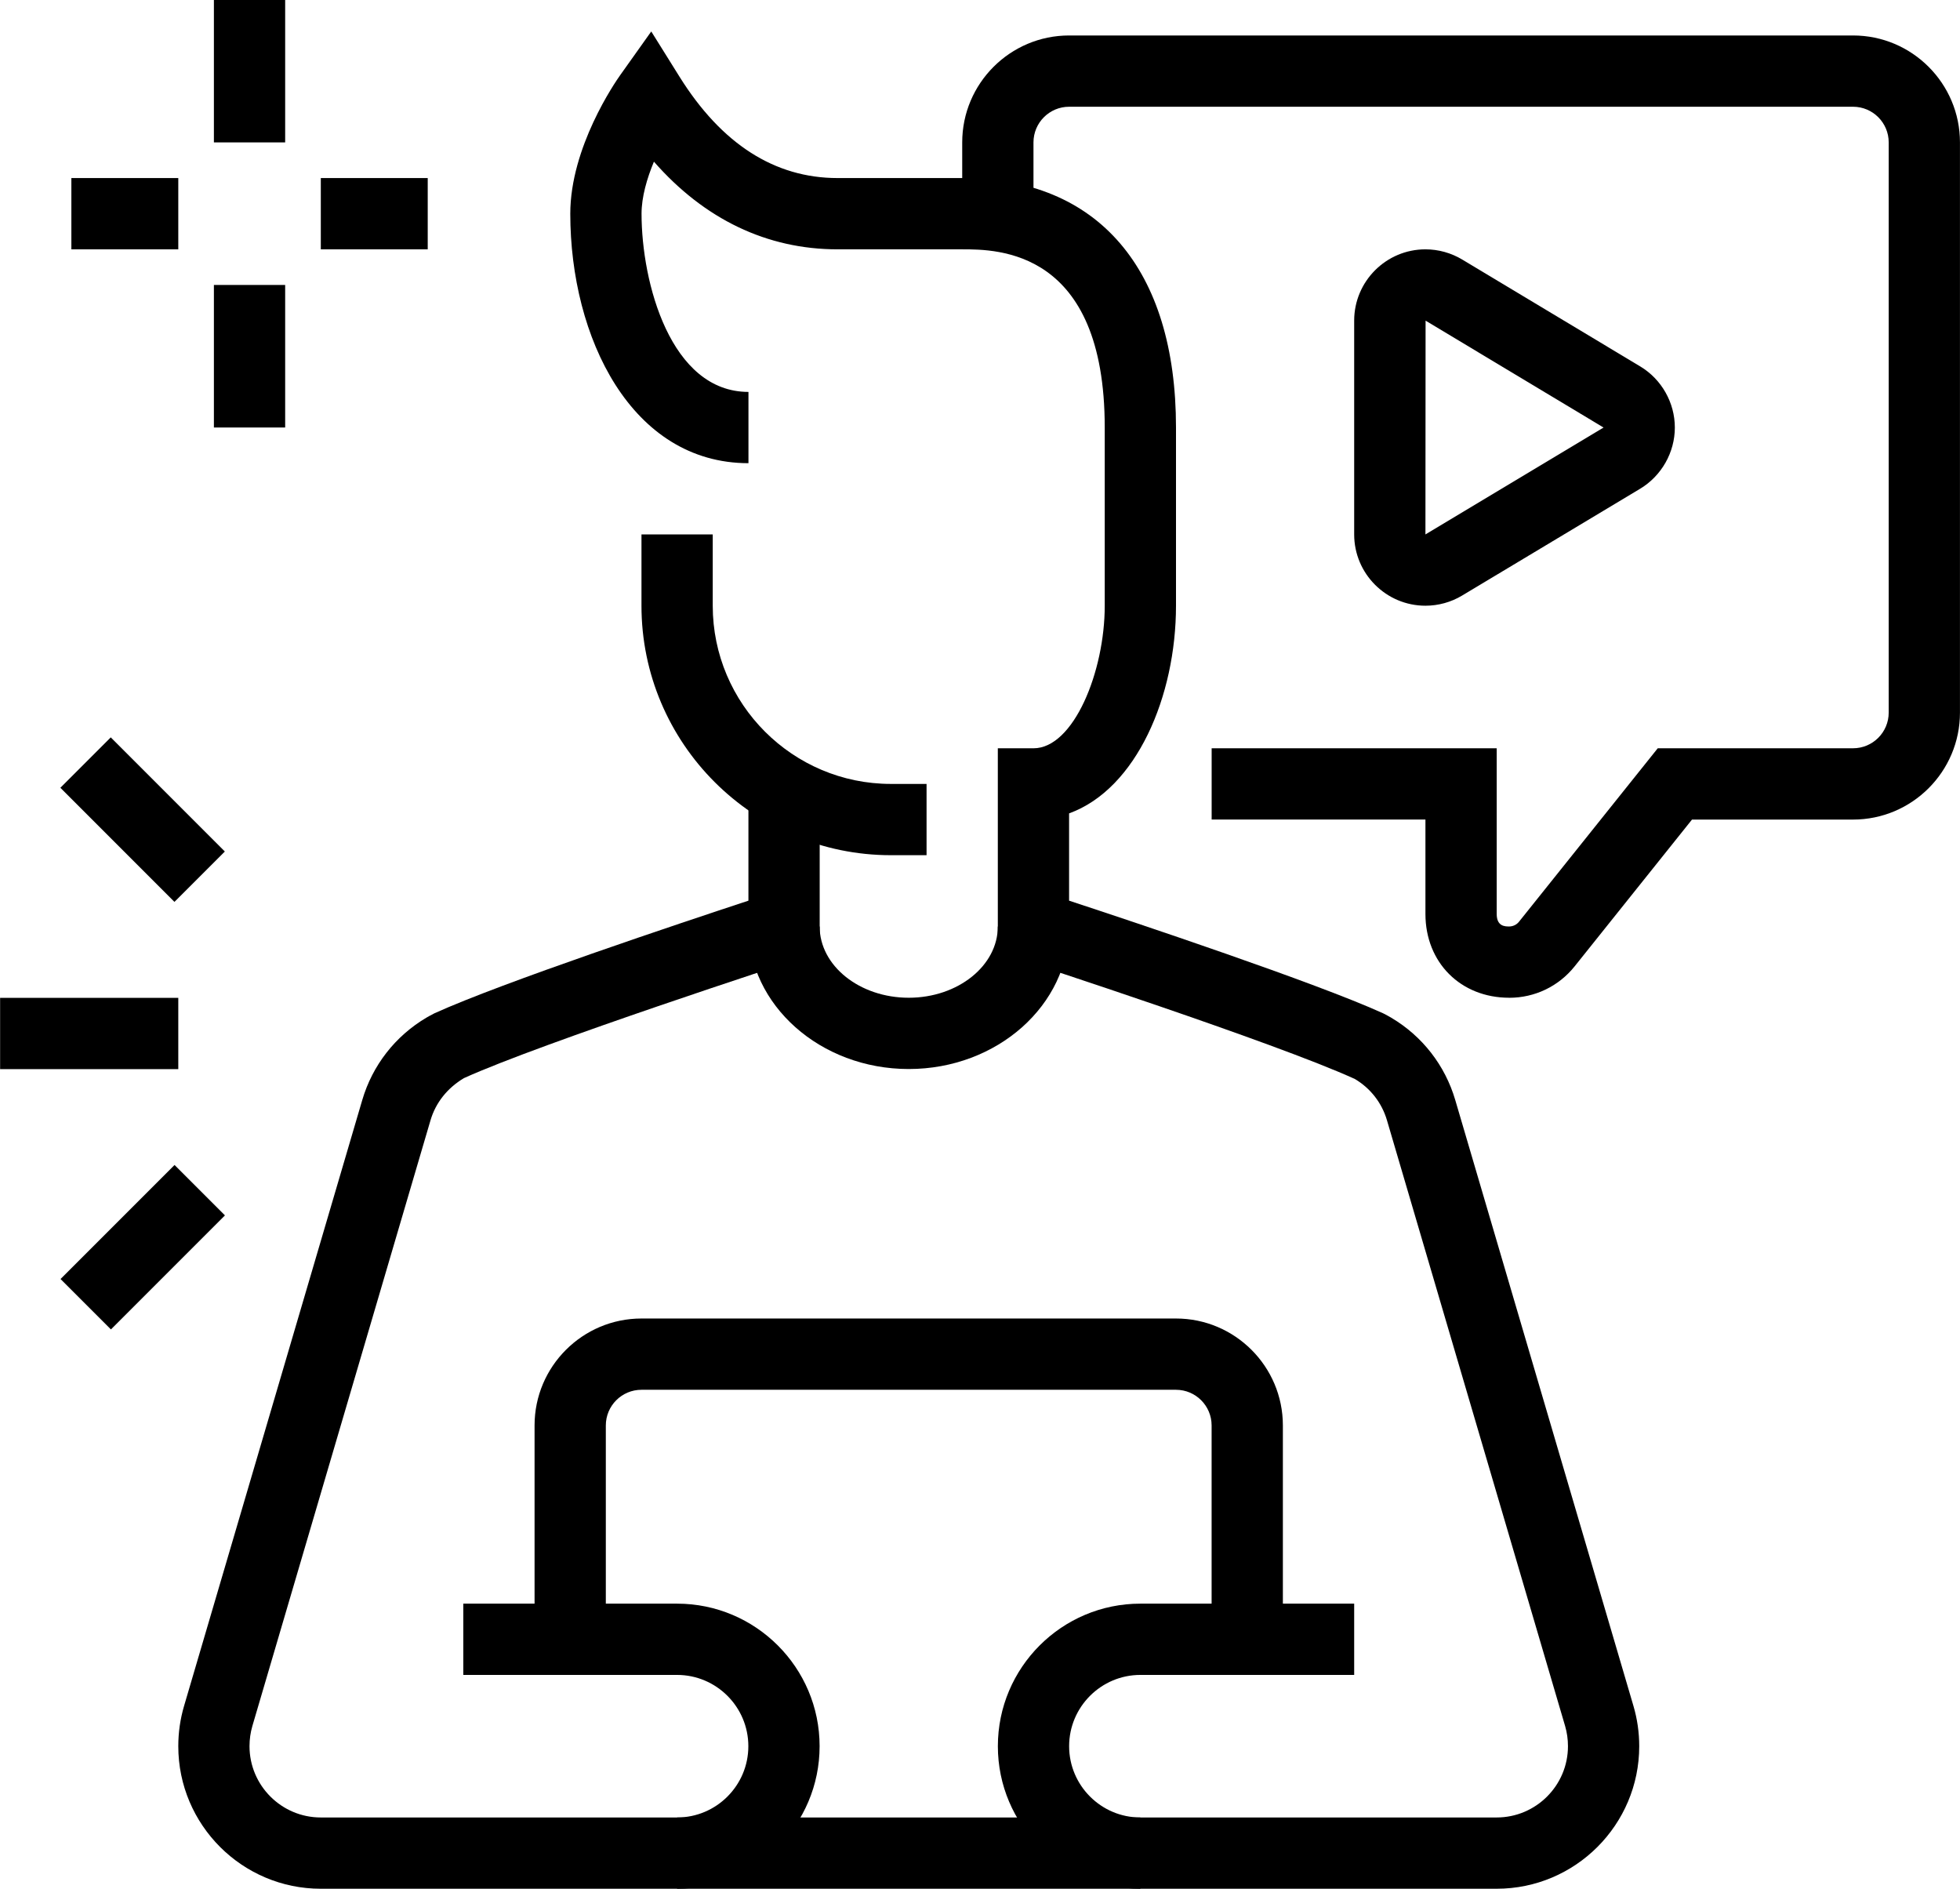 <?xml version="1.0" encoding="UTF-8"?>
<!DOCTYPE svg PUBLIC '-//W3C//DTD SVG 1.0//EN'
          'http://www.w3.org/TR/2001/REC-SVG-20010904/DTD/svg10.dtd'>
<svg height="509.6" preserveAspectRatio="xMidYMid meet" version="1.0" viewBox="19.2 38.5 528.9 509.6" width="528.9" xmlns="http://www.w3.org/2000/svg" xmlns:xlink="http://www.w3.org/1999/xlink" zoomAndPan="magnify"
><g id="change1_1"
  ><path d="m269.23,269.23h-9.62c-37.11,0-67.31-30.2-67.31-67.31v-19.23h19.23v19.23c0,26.51,21.57,48.08,48.08,48.08h9.62v19.23Z"
    /><path d="m264.42,326.92c-23.86,0-43.27-17.25-43.27-38.46h19.23c0,10.6,10.78,19.23,24.04,19.23s24.04-8.63,24.04-19.23h19.23c0,21.21-19.41,38.46-43.27,38.46Z"
    /><path d="m201.92,548.08h-96.15c-21.21,0-38.46-17.25-38.46-38.46,0-3.71.53-7.36,1.56-10.86l48.08-163.46c2.74-9.35,8.89-17.25,17.3-22.23h0s1.61-.93,2.17-1.18c18.26-8.3,66.85-24.5,84.74-30.39v-29.6h19.23v43.55l-6.65,2.16c-.68.22-68.26,22.19-89.36,31.77-4.54,2.72-7.62,6.68-9,11.34l-48.08,163.46c-.51,1.75-.77,3.57-.77,5.44,0,10.6,8.63,19.23,19.23,19.23h96.15c10.6,0,19.23-8.63,19.23-19.23s-8.63-19.23-19.23-19.23h-57.69v-19.23h57.69c21.21,0,38.46,17.25,38.46,38.46s-17.25,38.46-38.46,38.46Z"
    /><path d="m423.08,548.08h-96.15c-21.21,0-38.46-17.25-38.46-38.46s17.25-38.46,38.46-38.46h57.69v19.23h-57.69c-10.6,0-19.23,8.63-19.23,19.23s8.63,19.23,19.23,19.23h96.15c10.6,0,19.23-8.63,19.23-19.23,0-1.87-.26-3.69-.77-5.44l-48.08-163.46c-1.38-4.68-4.45-8.62-8.66-11.11-21.44-9.81-89.02-31.79-89.69-32l-6.65-2.16v-55.06h9.62c10.83,0,19.23-20.68,19.23-38.46v-48.08c0-48.08-28.95-48.08-38.46-48.08h-33.65c-19.03,0-35.93-8.12-49.54-23.65-1.87,4.5-3.34,9.51-3.34,14.04,0,18.59,7.83,48.08,28.85,48.08v19.23c-31.56,0-48.08-33.86-48.08-67.31,0-17.93,12.11-35.48,13.5-37.43l8.35-11.74,7.63,12.22c11.33,18.14,25.68,27.33,42.63,27.33h33.65c36.67,0,57.69,24.54,57.69,67.31v48.08c0,24.35-10.61,49.42-28.85,56.02v23.55c17.9,5.89,66.48,22.09,84.72,30.38.6.26,2.24,1.22,2.24,1.22,8.36,4.95,14.51,12.85,17.25,22.2l48.08,163.46c1.03,3.5,1.56,7.16,1.56,10.86,0,21.21-17.25,38.46-38.46,38.46Z"
    /><path d="M201.92 528.85H326.92V548.08H201.92z"
    /><path d="m365.38,480.77h-19.23v-57.69c0-5.31-4.31-9.62-9.62-9.62h-144.23c-5.31,0-9.62,4.31-9.62,9.62v57.69h-19.23v-57.69c0-15.91,12.94-28.85,28.85-28.85h144.23c15.91,0,28.85,12.94,28.85,28.85v57.69Z"
    /><path d="m426.45,307.69c-13.1,0-22.6-9.5-22.6-22.6v-25.48h-57.69v-19.23h76.92v44.71c0,3.37,2.27,3.37,3.37,3.37,1.01,0,2-.47,2.63-1.26l37.46-46.82h52.7c5.31,0,9.62-4.31,9.62-9.62V76.92c0-5.31-4.31-9.62-9.62-9.62h-211.54c-5.31,0-9.62,4.31-9.62,9.62v19.93h-19.23v-19.93c0-15.91,12.94-28.85,28.85-28.85h211.54c15.91,0,28.85,12.94,28.85,28.85v153.85c0,15.91-12.94,28.85-28.85,28.85h-43.46l-31.67,39.6c-4.31,5.39-10.74,8.48-17.65,8.48Z"
    /><path d="m403.85,201.92c-10.6,0-19.23-8.63-19.23-19.23v-57.69c0-10.6,8.63-19.23,19.23-19.23,3.52,0,6.97.97,9.97,2.78l48.01,28.82c5.76,3.47,9.32,9.78,9.32,16.48s-3.58,13.02-9.33,16.49l-48.11,28.86c-2.98,1.78-6.39,2.72-9.87,2.72Zm.04-76.9l-.04,57.67,48.07-28.84-48.03-28.84Z"
    /><path d="M19.23 307.72H67.31V326.95H19.23z"
    /><path d="M48.07 237.86H67.3V281.4H48.07z" transform="rotate(-44.99 57.69 259.638)"
    /><path d="M35.97 365.38H79.48V384.61H35.97z" transform="rotate(-45 57.72 375.001)"
  /></g
  ><g id="change1_2"
  ><path d="M76.92 38.46H96.15V76.92H76.92z"
  /></g
  ><g id="change1_3"
  ><path d="M76.92 115.38H96.15V153.84H76.92z"
  /></g
  ><g id="change1_4"
  ><path d="M105.77 86.54H134.62V105.77H105.77z"
  /></g
  ><g id="change1_5"
  ><path d="M38.46 86.54H67.31V105.77H38.46z"
  /></g
></svg
>
